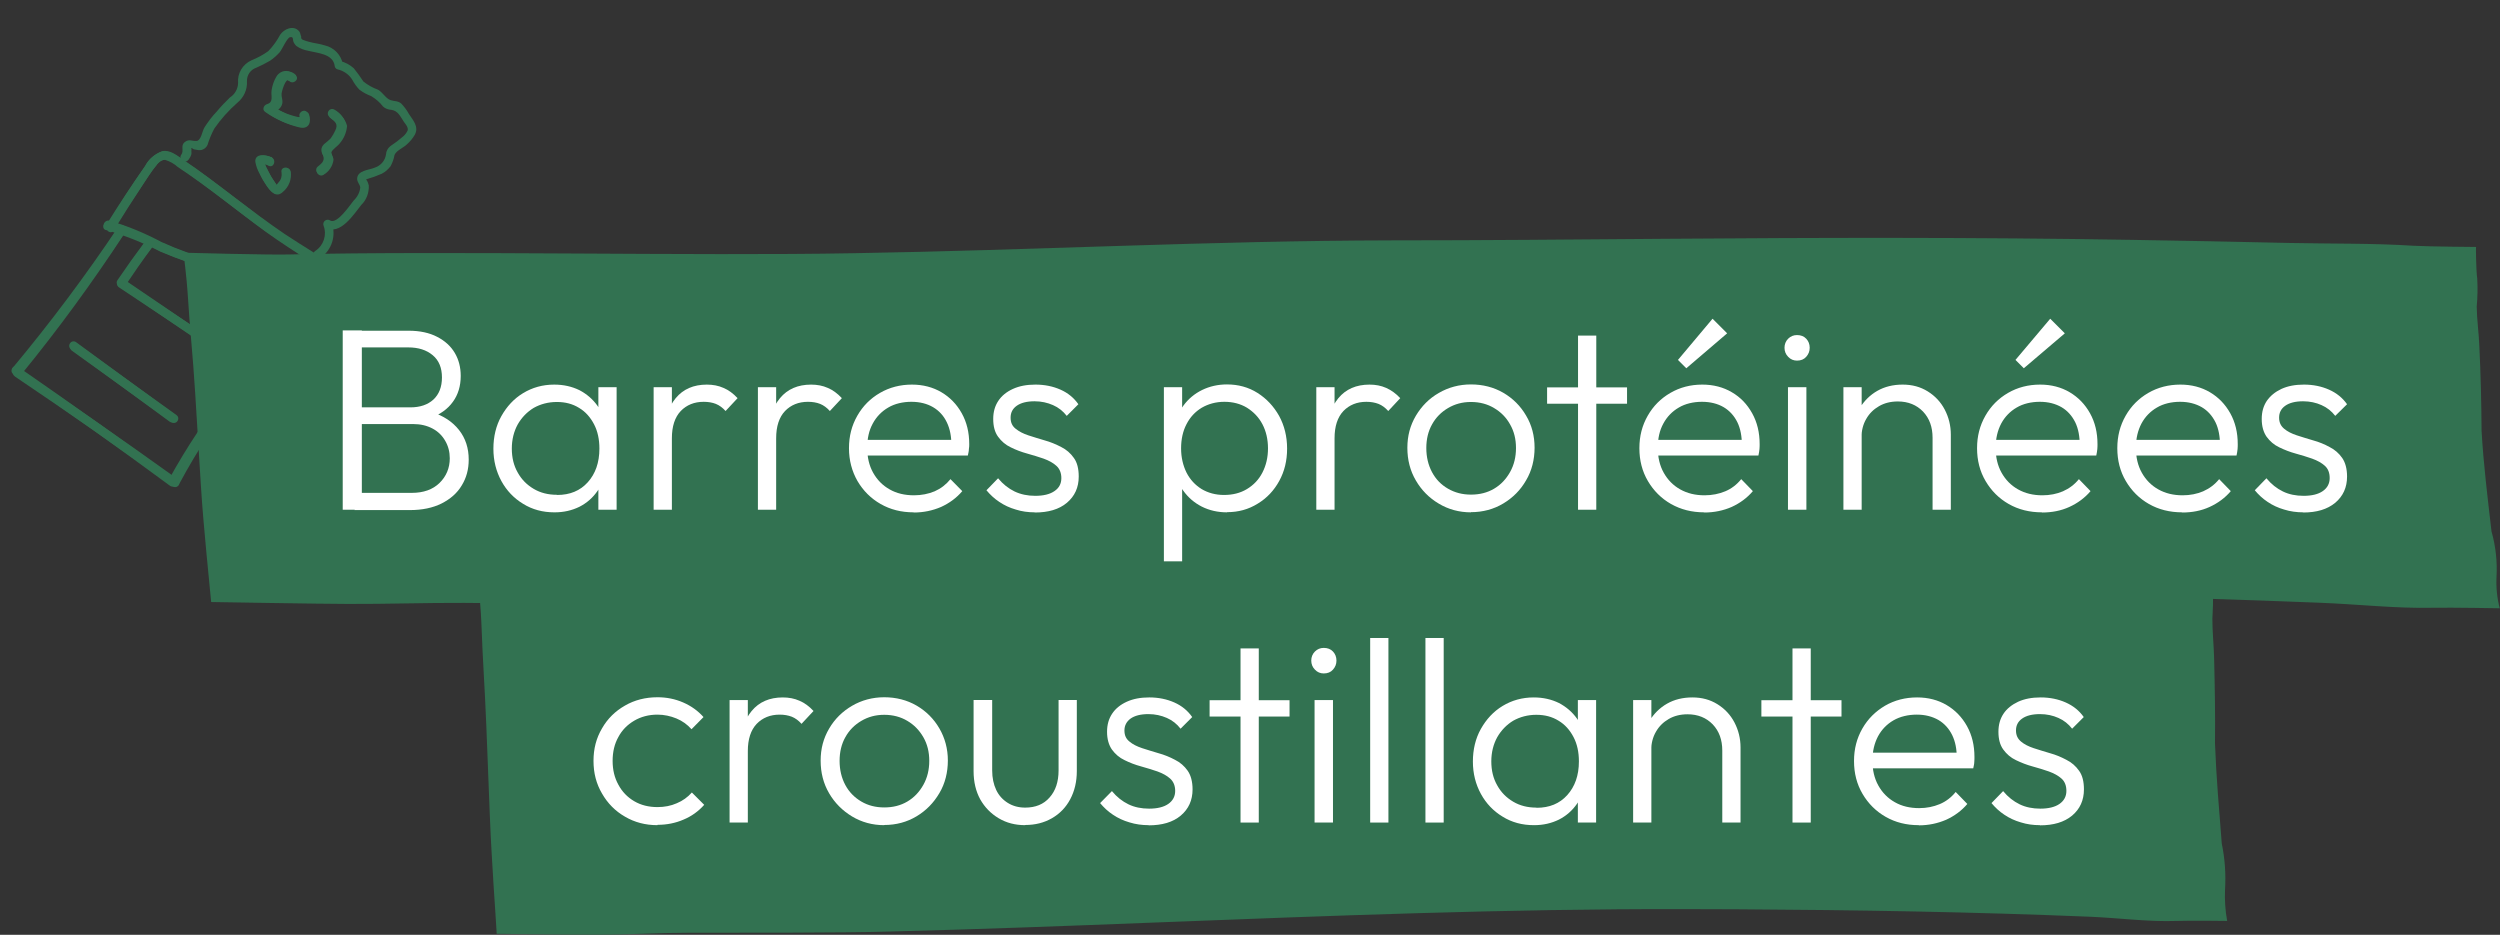 <svg viewBox="0 0 143.85 53.79" xmlns="http://www.w3.org/2000/svg" data-name="Calque 1" id="Calque_1">
  <rect x="0" y="0" width="143.85" height="53.79" fill="#333333" stroke="none"/>
  <defs>
    <style>
      .cls-1 {
        isolation: isolate;
      }

      .cls-2 {
        fill: #fff;
      }

      .cls-3, .cls-4 {
        fill: #327251;
      }

      .cls-4 {
        fill-rule: evenodd;
      }
    </style>
  </defs>
  <g data-name="Groupe 14-2" id="Groupe_14-2">
    <path d="M143.84,35s-2.77-.05-3.84-.03c-2.13.05-4.41-.21-6.56-.29-8.96-.36-17.92-.54-26.88-.66-1.4-.02-2.8-.03-4.21-.05-13.24-.13-26.74.15-40.05.43-6.74.14-13.48.28-20.22.35-3.37.05-12-.03-15.37-.06-2.24-.01-4.46.07-6.69.06-1.42,0-7.87-.11-7.87-.11s-.22-2.27-.27-2.79c-.12-1.3-.24-2.59-.32-3.89l-.33-5.35c-.14-2.28-.3-3.56-.44-5.84-.04-.67-.23-2.23-.23-2.23,0,0,5.05.14,6.16.1,8.99-.22,23.29.1,32.38-.07,10.34-.17,20.61-.72,31.01-.74,5.23,0,10.46-.05,15.69-.09,8.94-.07,17.87-.09,26.8.06,3.05.05,6.1.11,9.15.18,2.37.05,4.76.01,7.13.16.89.05,3.6.07,3.59.07s0,1.33.07,1.82c.03.54.02,1.08-.03,1.61.01.75.12,1.5.15,2.25.08,1.64.12,3.27.13,4.91.11,1.92.35,3.85.57,5.77.24.85.34,1.73.29,2.61-.03.62.03,1.24.19,1.84" class="cls-4" data-name="Tracé 36-2" id="Tracé_36-2"></path>
  </g>
  <g data-name="Groupe 14-3" id="Groupe_14-3">
    <path d="M128.15,52.99s-2.09-.03-2.9,0c-1.61.06-3.33-.17-4.96-.24-6.77-.28-13.54-.39-20.32-.43-1.06,0-2.12-.01-3.18-.01-10.01-.02-20.22.38-30.29.77-5.1.2-10.19.39-15.29.52-2.55.08-9.07.07-11.62.07-1.69,0-3.37.11-5.06.11-1.07.01-5.95-.04-5.95-.05s-.14-2.27-.18-2.79c-.08-1.3-.16-2.59-.21-3.89l-.21-5.34c-.09-2.28-.2-3.56-.28-5.83-.02-.67-.16-2.23-.16-2.23,0,0,3.82.1,4.66.05,6.8-.3,17.61-.1,24.48-.35,7.82-.26,15.59-.9,23.45-1,3.96-.05,7.91-.14,11.86-.22,6.76-.15,13.51-.24,20.27-.17,2.31.02,4.61.06,6.92.1,1.79.03,3.6-.02,5.39.09.67.04,2.72.04,2.72.04s-.02,1.33.04,1.82c.02.54,0,1.08-.03,1.61,0,.75.08,1.5.1,2.25.04,1.63.07,3.27.05,4.9.07,1.92.24,3.84.39,5.77.18.86.24,1.73.19,2.61-.03.62.01,1.23.12,1.84" class="cls-4" data-name="Tracé 36-3" id="Tracé_36-3"></path>
  </g>
  <g class="cls-1" data-name="Barres protéinées croustillantes" id="Barres_protéinées_croustillantes">
    <g class="cls-1">
      <path d="M19.72,29.33v-10.32h1.1v10.32h-1.1ZM20.42,29.33v-.97h3.27c.68,0,1.21-.19,1.6-.57.39-.38.59-.86.59-1.42,0-.37-.09-.71-.26-1-.17-.3-.41-.54-.73-.71-.32-.17-.69-.26-1.12-.26h-3.36v-.96h3.2c.56,0,1-.15,1.33-.45.32-.3.49-.72.49-1.27s-.17-.98-.53-1.28-.82-.45-1.41-.45h-3.08v-.96h3.11c.64,0,1.19.12,1.63.35.45.23.79.54,1.02.93.23.39.34.83.34,1.32,0,.58-.15,1.08-.45,1.49-.3.42-.74.73-1.32.95l.1-.36c.67.21,1.19.55,1.57,1.03.38.48.56,1.05.56,1.71,0,.55-.13,1.04-.4,1.48-.26.44-.65.78-1.16,1.04-.5.25-1.11.38-1.82.38h-3.2Z" class="cls-2"></path>
      <path d="M31.9,29.48c-.67,0-1.27-.16-1.8-.49-.53-.32-.95-.76-1.25-1.31-.3-.55-.46-1.17-.46-1.86s.15-1.33.46-1.88c.31-.55.72-1,1.25-1.32.53-.32,1.12-.49,1.79-.49.54,0,1.02.11,1.45.32.42.22.77.52,1.04.9.26.38.43.83.49,1.34v2.21c-.06.51-.22.96-.49,1.35-.27.39-.61.69-1.04.91-.43.21-.9.32-1.43.32ZM32.06,28.48c.73,0,1.32-.24,1.76-.73.44-.49.67-1.13.67-1.94,0-.53-.1-1-.31-1.4-.21-.4-.49-.72-.86-.94-.37-.23-.79-.34-1.28-.34s-.94.12-1.33.34c-.38.23-.69.55-.92.95-.22.4-.34.87-.34,1.39s.11.98.34,1.38c.22.4.53.71.92.94.39.23.83.34,1.33.34ZM34.43,29.33v-1.89l.21-1.74-.21-1.7v-1.72h1.05v7.05h-1.05Z" class="cls-2"></path>
      <path d="M37.61,29.33v-7.05h1.05v7.05h-1.05ZM38.66,25.22l-.43-.19c0-.89.22-1.6.65-2.12s1.03-.78,1.79-.78c.35,0,.67.06.96.19.29.12.56.32.81.59l-.69.74c-.17-.19-.36-.33-.56-.41s-.44-.12-.7-.12c-.54,0-.98.18-1.32.53-.34.36-.51.88-.51,1.57Z" class="cls-2"></path>
      <path d="M43.61,29.33v-7.05h1.05v7.05h-1.05ZM44.66,25.22l-.43-.19c0-.89.22-1.6.65-2.12s1.03-.78,1.79-.78c.35,0,.67.06.96.19.29.12.56.32.81.59l-.69.74c-.17-.19-.36-.33-.56-.41s-.44-.12-.7-.12c-.54,0-.98.18-1.32.53-.34.36-.51.88-.51,1.57Z" class="cls-2"></path>
      <path d="M52.57,29.48c-.71,0-1.34-.16-1.9-.48s-1-.76-1.33-1.32c-.32-.56-.49-1.19-.49-1.89s.16-1.31.48-1.87c.32-.56.75-.99,1.3-1.31s1.17-.48,1.84-.48c.64,0,1.21.15,1.7.44s.88.69,1.17,1.21c.29.52.43,1.11.43,1.78,0,.08,0,.17-.02.28,0,.11-.03.23-.06.37h-6.1v-.9h5.53l-.38.33c.01-.52-.08-.97-.26-1.34-.18-.38-.45-.67-.79-.87-.34-.2-.76-.31-1.25-.31s-.96.11-1.33.33c-.38.22-.68.53-.89.92-.22.4-.32.86-.32,1.4s.11,1.02.34,1.43.54.73.95.96c.4.23.87.34,1.4.34.43,0,.83-.08,1.19-.23.36-.16.66-.39.91-.7l.68.69c-.33.39-.74.69-1.22.91-.49.21-1.01.32-1.57.32Z" class="cls-2"></path>
      <path d="M59.54,29.48c-.38,0-.75-.05-1.09-.16-.35-.1-.67-.25-.95-.44-.29-.19-.53-.42-.74-.67l.67-.69c.28.34.6.59.95.76.36.17.75.25,1.19.25.47,0,.84-.09,1.1-.27.27-.18.4-.43.4-.75,0-.3-.1-.54-.29-.71-.19-.17-.43-.3-.73-.41-.3-.1-.61-.2-.94-.29-.33-.09-.65-.21-.95-.36-.3-.14-.54-.35-.73-.61-.19-.26-.28-.6-.28-1.02s.1-.75.29-1.04c.19-.29.47-.52.84-.69s.8-.25,1.3-.25c.53,0,1.01.1,1.44.29.43.19.77.47,1.03.84l-.67.67c-.21-.27-.47-.48-.79-.62-.32-.14-.67-.22-1.06-.22-.45,0-.79.09-1.03.26s-.35.4-.35.68.09.48.29.64.43.28.73.38.61.19.94.29c.33.09.64.22.95.38.3.15.54.36.73.63.19.26.28.62.28,1.07,0,.63-.23,1.13-.68,1.51s-1.07.56-1.85.56Z" class="cls-2"></path>
      <path d="M66.97,32.3v-10.02h1.05v1.8l-.21,1.71.21,1.72v4.79h-1.05ZM70.61,29.48c-.54,0-1.02-.11-1.46-.33-.43-.22-.78-.52-1.06-.91-.28-.38-.44-.83-.5-1.34v-2.21c.06-.52.23-.97.51-1.36.28-.38.64-.68,1.07-.89.43-.21.91-.32,1.43-.32.65,0,1.24.16,1.76.49.52.33.93.77,1.24,1.32.3.55.46,1.18.46,1.88s-.15,1.31-.45,1.86c-.3.55-.71.99-1.24,1.31-.53.33-1.11.49-1.76.49ZM70.43,28.48c.5,0,.94-.11,1.32-.34.38-.23.68-.54.89-.95s.32-.87.32-1.39-.11-.99-.32-1.39-.51-.71-.89-.95c-.38-.23-.82-.34-1.3-.34s-.92.12-1.3.34c-.38.23-.67.54-.88.95-.21.4-.31.87-.31,1.39s.11.98.31,1.39c.21.41.5.72.87.95.37.22.8.34,1.29.34Z" class="cls-2"></path>
      <path d="M75.74,29.33v-7.05h1.05v7.05h-1.05ZM76.79,25.22l-.43-.19c0-.89.22-1.6.65-2.12.43-.52,1.03-.78,1.79-.78.35,0,.67.06.96.19s.56.32.81.59l-.69.74c-.17-.19-.36-.33-.56-.41-.21-.08-.44-.12-.7-.12-.54,0-.98.18-1.32.53-.34.36-.51.88-.51,1.57Z" class="cls-2"></path>
      <path d="M84.64,29.48c-.68,0-1.3-.17-1.85-.5-.56-.33-1-.78-1.32-1.33-.33-.56-.49-1.19-.49-1.88s.16-1.29.49-1.85c.33-.55.76-.99,1.32-1.31.55-.32,1.17-.49,1.85-.49s1.31.16,1.86.48c.55.32.99.76,1.31,1.31.33.55.49,1.17.49,1.85s-.16,1.33-.49,1.88c-.32.56-.76,1-1.31,1.33-.55.33-1.17.5-1.86.5ZM84.64,28.46c.5,0,.94-.11,1.33-.34s.69-.55.92-.96.34-.87.34-1.38-.11-.96-.34-1.36c-.22-.4-.53-.71-.92-.94-.38-.23-.83-.35-1.33-.35s-.93.12-1.32.35c-.39.23-.7.54-.92.94-.22.39-.33.85-.33,1.36s.11.98.33,1.39c.22.41.52.72.92.95s.83.34,1.32.34Z" class="cls-2"></path>
      <path d="M89.02,23.23v-.94h4.6v.94h-4.6ZM90.8,29.33v-10.02h1.05v10.02h-1.05Z" class="cls-2"></path>
      <path d="M98.06,29.48c-.71,0-1.34-.16-1.91-.48-.56-.32-1-.76-1.33-1.32-.33-.56-.49-1.19-.49-1.89s.16-1.31.48-1.87c.32-.56.75-.99,1.3-1.31.55-.32,1.16-.48,1.84-.48.64,0,1.21.15,1.7.44.5.29.88.69,1.17,1.21.29.52.43,1.11.43,1.78,0,.08,0,.17-.01.28-.01.11-.03.23-.06.37h-6.11v-.9h5.54l-.38.33c0-.52-.08-.97-.26-1.34s-.45-.67-.79-.87c-.34-.2-.76-.31-1.25-.31s-.96.11-1.33.33c-.38.22-.68.53-.89.92-.22.4-.32.86-.32,1.4s.11,1.02.34,1.43c.23.41.54.73.95.96.41.23.87.34,1.4.34.43,0,.83-.08,1.19-.23s.67-.39.92-.7l.67.69c-.33.39-.74.69-1.22.91-.48.21-1.01.32-1.57.32ZM97.03,21.19l-.48-.48,1.99-2.37.84.84-2.35,2.01Z" class="cls-2"></path>
      <path d="M103.4,20.75c-.2,0-.37-.07-.51-.22-.14-.14-.21-.32-.21-.52s.07-.38.21-.52.31-.21.51-.21c.22,0,.4.07.53.21s.2.31.2.52-.07.37-.2.52c-.13.15-.31.22-.53.22ZM102.88,29.33v-7.05h1.06v7.05h-1.06Z" class="cls-2"></path>
      <path d="M106.07,29.33v-7.05h1.05v7.05h-1.05ZM111.2,29.33v-4.14c0-.62-.18-1.12-.55-1.51-.37-.38-.85-.58-1.45-.58-.41,0-.77.09-1.08.27-.31.18-.56.42-.74.74-.18.31-.27.67-.27,1.06l-.48-.27c0-.53.12-1,.38-1.42s.59-.75,1.01-.99c.42-.24.91-.36,1.46-.36s1.02.13,1.44.39c.42.26.75.61.98,1.05.23.44.35.92.35,1.44v4.32h-1.06Z" class="cls-2"></path>
      <path d="M117.49,29.48c-.71,0-1.35-.16-1.91-.48s-1-.76-1.33-1.32c-.33-.56-.49-1.19-.49-1.89s.16-1.31.48-1.87c.32-.56.75-.99,1.3-1.31.55-.32,1.17-.48,1.85-.48.64,0,1.21.15,1.7.44s.88.69,1.17,1.21c.29.52.43,1.11.43,1.78,0,.08,0,.17-.01.28-.01.11-.03.23-.06.37h-6.11v-.9h5.54l-.38.33c0-.52-.08-.97-.26-1.34-.19-.38-.45-.67-.79-.87-.35-.2-.76-.31-1.25-.31s-.96.11-1.33.33c-.38.22-.68.53-.89.92-.21.4-.32.86-.32,1.4s.11,1.02.34,1.43c.23.41.54.73.95.96.41.23.87.34,1.4.34.43,0,.83-.08,1.18-.23.36-.16.67-.39.92-.7l.67.69c-.33.39-.74.69-1.22.91s-1.01.32-1.57.32ZM116.45,21.19l-.48-.48,2-2.37.84.84-2.36,2.01Z" class="cls-2"></path>
      <path d="M125.56,29.48c-.71,0-1.35-.16-1.91-.48s-1-.76-1.33-1.32c-.33-.56-.49-1.19-.49-1.89s.16-1.31.48-1.87c.32-.56.75-.99,1.3-1.31.55-.32,1.17-.48,1.85-.48.64,0,1.21.15,1.7.44s.88.69,1.17,1.21c.29.52.43,1.11.43,1.78,0,.08,0,.17-.01.28-.01.11-.03.23-.06.37h-6.11v-.9h5.54l-.38.33c0-.52-.08-.97-.26-1.34-.19-.38-.45-.67-.79-.87-.35-.2-.76-.31-1.25-.31s-.96.11-1.33.33c-.38.22-.68.53-.89.92-.21.4-.32.86-.32,1.4s.11,1.02.34,1.43c.23.41.54.73.95.96.41.23.87.34,1.4.34.43,0,.83-.08,1.18-.23.36-.16.67-.39.92-.7l.67.69c-.33.39-.74.69-1.22.91s-1.01.32-1.57.32Z" class="cls-2"></path>
      <path d="M132.53,29.48c-.38,0-.75-.05-1.1-.16-.35-.1-.67-.25-.95-.44-.29-.19-.53-.42-.74-.67l.67-.69c.28.34.6.59.95.76.35.17.75.25,1.19.25.47,0,.84-.09,1.1-.27.26-.18.4-.43.4-.75,0-.3-.09-.54-.28-.71-.19-.17-.43-.3-.73-.41-.29-.1-.61-.2-.94-.29s-.64-.21-.95-.36c-.3-.14-.54-.35-.73-.61-.18-.26-.28-.6-.28-1.02s.1-.75.29-1.04c.2-.29.48-.52.84-.69.37-.17.8-.25,1.3-.25.53,0,1.01.1,1.44.29.43.19.78.47,1.04.84l-.68.67c-.21-.27-.47-.48-.79-.62-.31-.14-.67-.22-1.06-.22-.45,0-.79.09-1.03.26s-.35.4-.35.68.1.48.29.64.43.28.73.38.61.19.94.29c.33.09.65.22.94.38.3.15.54.36.73.63.18.26.28.62.28,1.07,0,.63-.23,1.13-.68,1.51-.46.38-1.07.56-1.85.56Z" class="cls-2"></path>
    </g>
    <g class="cls-1">
      <path d="M37.83,47.48c-.69,0-1.31-.16-1.87-.49-.56-.32-1-.77-1.32-1.33-.33-.56-.49-1.18-.49-1.88s.16-1.31.49-1.87c.32-.56.76-.99,1.32-1.31.55-.32,1.18-.48,1.87-.48.53,0,1.02.1,1.48.3.46.2.85.48,1.17.84l-.69.7c-.24-.27-.53-.48-.87-.62-.34-.14-.71-.22-1.09-.22-.5,0-.95.12-1.34.35-.39.23-.7.54-.91.94-.22.39-.33.85-.33,1.37s.11.97.33,1.37c.22.41.52.72.91.95.39.23.84.34,1.34.34.4,0,.77-.07,1.11-.22.34-.14.63-.35.87-.62l.71.71c-.33.37-.73.66-1.19.85-.46.2-.96.3-1.49.3Z" class="cls-2"></path>
      <path d="M41.98,47.33v-7.05h1.05v7.05h-1.05ZM43.04,43.22l-.44-.19c0-.89.22-1.6.65-2.12s1.03-.78,1.79-.78c.35,0,.67.06.96.19.29.12.56.32.81.59l-.69.74c-.17-.19-.36-.33-.56-.41-.21-.08-.44-.12-.7-.12-.54,0-.98.18-1.32.53-.34.36-.51.88-.51,1.57Z" class="cls-2"></path>
      <path d="M50.88,47.48c-.68,0-1.3-.17-1.85-.5s-1-.78-1.32-1.33c-.33-.56-.49-1.19-.49-1.88s.16-1.29.49-1.85c.32-.55.77-.99,1.32-1.31.55-.32,1.17-.49,1.85-.49s1.31.16,1.86.48c.55.32.99.76,1.31,1.31.32.55.49,1.17.49,1.85s-.16,1.33-.49,1.88c-.33.56-.76,1-1.31,1.33-.55.33-1.17.5-1.86.5ZM50.88,46.46c.5,0,.94-.11,1.33-.34s.69-.55.92-.96.34-.87.34-1.38-.11-.96-.34-1.36c-.23-.4-.53-.71-.92-.94-.38-.23-.83-.35-1.33-.35s-.93.12-1.32.35c-.39.23-.7.54-.92.94-.22.39-.33.85-.33,1.36s.11.98.33,1.39c.22.41.53.72.92.95s.83.34,1.32.34Z" class="cls-2"></path>
      <path d="M58.99,47.48c-.57,0-1.08-.13-1.53-.4-.45-.27-.8-.63-1.06-1.09-.25-.46-.38-1-.38-1.62v-4.09h1.07v4.05c0,.43.08.8.23,1.12.15.32.38.57.67.75s.62.27,1,.27c.59,0,1.06-.19,1.4-.58.35-.39.52-.91.52-1.56v-4.05h1.05v4.09c0,.61-.13,1.15-.38,1.62-.25.47-.6.83-1.05,1.09-.45.26-.96.39-1.54.39Z" class="cls-2"></path>
      <path d="M66.09,47.48c-.38,0-.75-.05-1.1-.16-.35-.1-.67-.25-.95-.44-.29-.19-.53-.42-.74-.67l.68-.69c.28.34.6.59.95.76s.75.25,1.19.25c.47,0,.84-.09,1.1-.27s.4-.43.4-.75c0-.3-.1-.54-.29-.71s-.43-.3-.73-.41c-.3-.1-.61-.2-.94-.29-.33-.09-.65-.21-.95-.36-.3-.14-.54-.35-.73-.61-.18-.26-.28-.6-.28-1.02s.1-.75.29-1.04.47-.52.84-.69.8-.25,1.3-.25c.53,0,1.01.1,1.44.29.43.19.77.47,1.03.84l-.67.67c-.21-.27-.47-.48-.79-.62-.32-.14-.67-.22-1.06-.22-.45,0-.79.09-1.03.26-.23.17-.35.4-.35.68s.09.48.29.64c.19.16.43.28.73.38s.61.19.94.29c.33.09.65.22.95.38.3.15.54.36.73.63.18.26.28.62.28,1.07,0,.63-.23,1.13-.68,1.51s-1.07.56-1.85.56Z" class="cls-2"></path>
      <path d="M69.6,41.23v-.94h4.6v.94h-4.6ZM71.38,47.33v-10.02h1.05v10.02h-1.05Z" class="cls-2"></path>
      <path d="M76.17,38.75c-.2,0-.37-.07-.51-.22-.14-.14-.21-.32-.21-.52s.07-.38.21-.52.31-.21.51-.21c.22,0,.4.07.53.21s.2.31.2.52-.07.37-.2.52c-.13.15-.31.22-.53.22ZM75.64,47.33v-7.05h1.06v7.05h-1.06Z" class="cls-2"></path>
      <path d="M78.84,47.33v-10.62h1.05v10.62h-1.05Z" class="cls-2"></path>
      <path d="M82.02,47.33v-10.62h1.05v10.62h-1.05Z" class="cls-2"></path>
      <path d="M88.26,47.48c-.67,0-1.27-.16-1.8-.49-.53-.32-.95-.76-1.25-1.31-.3-.55-.46-1.17-.46-1.86s.15-1.33.46-1.88c.31-.55.72-1,1.25-1.32.53-.32,1.12-.49,1.79-.49.54,0,1.02.11,1.45.32.42.22.77.52,1.04.9.26.38.43.83.49,1.34v2.21c-.06.51-.22.96-.49,1.35-.27.39-.61.69-1.04.91-.43.21-.9.32-1.43.32ZM88.42,46.48c.73,0,1.32-.24,1.76-.73.44-.49.67-1.13.67-1.94,0-.53-.1-1-.31-1.4-.21-.4-.49-.72-.86-.94-.37-.23-.79-.34-1.28-.34s-.94.12-1.33.34c-.38.23-.69.55-.92.95-.22.4-.34.87-.34,1.39s.11.98.34,1.38c.22.4.53.71.92.94.39.23.83.34,1.33.34ZM90.79,47.33v-1.89l.21-1.74-.21-1.7v-1.72h1.05v7.05h-1.05Z" class="cls-2"></path>
      <path d="M93.97,47.33v-7.05h1.05v7.05h-1.05ZM99.1,47.33v-4.14c0-.62-.18-1.12-.55-1.51-.37-.38-.85-.58-1.45-.58-.41,0-.77.09-1.08.27-.31.18-.56.42-.74.74-.18.31-.27.67-.27,1.06l-.48-.27c0-.53.12-1,.38-1.42s.59-.75,1.01-.99c.42-.24.91-.36,1.46-.36s1.02.13,1.44.39c.42.26.75.61.98,1.05.23.44.35.92.35,1.44v4.32h-1.06Z" class="cls-2"></path>
      <path d="M101.35,41.23v-.94h4.61v.94h-4.61ZM103.14,47.33v-10.02h1.05v10.02h-1.05Z" class="cls-2"></path>
      <path d="M110.4,47.48c-.71,0-1.34-.16-1.9-.48-.56-.32-1-.76-1.33-1.32-.33-.56-.49-1.19-.49-1.89s.16-1.31.48-1.87c.32-.56.76-.99,1.3-1.31.55-.32,1.17-.48,1.85-.48.64,0,1.21.15,1.7.44.49.29.88.69,1.17,1.21.29.52.43,1.11.43,1.78,0,.08,0,.17-.01.28,0,.11-.03.23-.06.37h-6.1v-.9h5.53l-.38.33c.01-.52-.08-.97-.26-1.34s-.45-.67-.79-.87c-.35-.2-.76-.31-1.25-.31s-.96.11-1.34.33c-.38.22-.68.53-.89.92-.21.4-.32.86-.32,1.4s.11,1.02.34,1.43.54.73.95.96c.4.23.87.34,1.4.34.43,0,.82-.08,1.18-.23s.67-.39.92-.7l.67.69c-.33.39-.74.69-1.22.91-.49.21-1.01.32-1.57.32Z" class="cls-2"></path>
      <path d="M117.37,47.48c-.38,0-.74-.05-1.09-.16-.35-.1-.67-.25-.95-.44-.29-.19-.53-.42-.74-.67l.67-.69c.28.34.6.59.95.76s.75.25,1.19.25c.47,0,.84-.09,1.1-.27s.4-.43.4-.75c0-.3-.09-.54-.28-.71-.19-.17-.43-.3-.73-.41-.29-.1-.61-.2-.94-.29s-.64-.21-.95-.36c-.3-.14-.54-.35-.73-.61-.19-.26-.28-.6-.28-1.02s.1-.75.29-1.04.48-.52.84-.69c.37-.17.8-.25,1.3-.25.53,0,1.01.1,1.44.29.43.19.78.47,1.04.84l-.67.67c-.21-.27-.47-.48-.79-.62-.31-.14-.67-.22-1.06-.22-.45,0-.79.09-1.03.26-.24.17-.35.4-.35.68s.1.48.29.64c.19.16.43.28.73.38s.61.19.94.29c.33.09.64.22.94.38.3.15.54.36.73.63.19.26.28.62.28,1.07,0,.63-.23,1.13-.68,1.51-.46.38-1.07.56-1.85.56Z" class="cls-2"></path>
    </g>
  </g>
  <path d="M6.13,13.17c1.06.32,2.09.74,3.07,1.27,1.04.46,2.12.84,3.22,1.13,1.1.33,2.17.76,3.25,1.15.48.17.96.34,1.45.48.35.1.93.38,1.28.16.33-.28.61-.61.82-.99.25-.35.35-.62.02-.94-.39-.33-.81-.62-1.25-.87-.54-.35-1.09-.69-1.62-1.05-1.99-1.37-3.81-2.96-5.81-4.31-.36-.24-.77-.6-1.23-.5-.41.15-.76.45-.96.83-.78,1.1-1.52,2.23-2.23,3.37-.17.27.23.57.4.29.54-.87,1.1-1.73,1.68-2.58.25-.37.49-.76.78-1.1.12-.2.32-.32.55-.34.27.09.52.23.72.42,1.73,1.17,3.32,2.51,5.01,3.74.83.6,1.69,1.15,2.55,1.71.22.14.44.29.66.45.1.07.46.24.48.37s-.36.51-.43.59c-.18.24-.31.53-.65.44-1.88-.47-3.66-1.31-5.52-1.86-1.05-.28-2.08-.65-3.07-1.1-.96-.51-1.96-.93-3-1.23-.31-.08-.49.39-.18.47" class="cls-3" data-name="Tracé 6692" id="Tracé_6692"></path>
  <path d="M10.85,9.19c.07-.09.13-.2.16-.31.02-.08-.01-.21.01-.28-.05-.1,0-.1.13-.01l.11.02c.11.03.22.04.33.02.16-.04.29-.15.35-.29.1-.32.23-.64.39-.94.38-.55.83-1.05,1.33-1.49.37-.3.58-.76.55-1.24-.01-.34.2-.66.53-.77.27-.12.53-.25.79-.4.21-.14.4-.31.57-.5.12-.14.42-.83.59-.86.21-.04.15.13.19.25.04.1.1.19.18.26.2.14.43.23.67.27.54.14,1.44.17,1.53.88.01.09.07.16.16.19.35.08.66.29.85.6.11.21.25.4.41.57.21.16.44.28.68.37.26.16.5.36.68.6.13.12.3.18.48.19.39.06.51.38.72.69.09.13.26.31.22.49-.06.13-.14.24-.25.34-.24.21-.49.4-.75.57-.15.12-.24.29-.25.48-.05.35-.3.64-.63.75-.33.15-1.02.15-1.03.65,0,.19.16.32.18.5-.03.29-.17.55-.38.75-.19.23-.95,1.38-1.35,1.15-.11-.08-.27-.05-.35.06-.05.07-.06.16-.03.24.2.53,0,1.14-.48,1.45-.26.18.05.57.31.39.65-.45.91-1.29.63-2.04l-.37.3c.85.5,1.64-.75,2.08-1.3.3-.29.45-.7.43-1.12-.02-.09-.05-.17-.09-.25-.08-.14-.1-.07,0-.12.28-.08.56-.18.83-.3.2-.1.37-.25.51-.43.11-.2.19-.42.23-.65.1-.26.52-.42.71-.61.18-.16.34-.35.46-.56.24-.46-.09-.81-.34-1.19-.12-.22-.27-.42-.44-.6-.2-.17-.39-.12-.62-.2-.27-.09-.45-.45-.72-.6-.31-.11-.59-.27-.84-.47-.17-.26-.36-.52-.55-.76-.22-.2-.5-.35-.79-.42l.16.19c-.1-.54-.51-.97-1.05-1.09-.3-.1-.62-.12-.92-.21-.09-.02-.17-.05-.25-.08-.14-.03-.2-.1-.18-.22-.05-.1-.04-.2-.11-.29-.32-.39-.87-.15-1.1.19-.18.34-.41.66-.68.94-.3.22-.63.39-.97.53-.51.23-.82.75-.77,1.31-.01.34-.19.65-.47.83-.27.26-.52.52-.76.81-.27.28-.5.59-.71.92-.12.2-.19.75-.45.77s-.43-.13-.67.06c-.28.21-.03.49-.21.73-.08.11-.06.27.06.35s.27.06.35-.06" class="cls-3" data-name="Tracé 6693" id="Tracé_6693"></path>
  <path d="M17.04,4.33c-.24-.26-.64-.28-.9-.04-.06.05-.1.11-.14.18-.14.23-.23.48-.27.75-.06.32.14.69-.27.8-.14.03-.23.16-.2.3.01.06.04.11.09.15.58.42,1.23.71,1.92.87.52.1.66-.34.51-.76-.1-.3-.56-.1-.46.2.04.11-.28-.01-.33-.03-.16-.05-.32-.11-.47-.18-.31-.14-.61-.3-.88-.5l-.11.45c.32-.09.66-.23.72-.6.02-.18-.06-.34-.05-.53,0-.09.24-.97.44-.74.21.24.6-.07.39-.31" class="cls-3" data-name="Tracé 6694" id="Tracé_6694"></path>
  <path d="M19.04,6.81c.33.24.51.4.32.78-.07.16-.16.31-.27.45-.12.12-.25.23-.39.33-.13.12-.19.29-.15.46.02.09.08.16.1.24.06.31-.13.43-.33.59-.11.09-.12.25-.03.35.09.1.23.12.34.04.3-.18.51-.49.56-.85,0-.14-.13-.32-.12-.43.02-.15.37-.37.47-.51.25-.29.4-.64.43-1.02-.1-.35-.33-.65-.64-.84-.11-.08-.27-.06-.35.06s-.06.27.06.35" class="cls-3" data-name="Tracé 6695" id="Tracé_6695"></path>
  <path d="M15.64,9.06c-.3-.14-.91-.24-.9.26.04.25.12.48.24.7.11.24.24.48.4.7.23.33.52.68.9.32.34-.28.51-.72.45-1.16-.07-.31-.56-.24-.49.08.03.2-.03.41-.17.56,0,.01-.2.2-.08.19-.04,0-.17-.22-.19-.24-.13-.18-.24-.38-.34-.58-.04-.08-.26-.48-.23-.57l-.13.14c.11-.04.26.03.36.08.29.14.46-.33.18-.47" class="cls-3" data-name="Tracé 6696" id="Tracé_6696"></path>
  <path d="M16.97,17.15c-1.26,1.74-2.52,3.47-3.78,5.21-1.29,1.63-2.45,3.37-3.45,5.19-.14.29.32.46.47.18,1.01-1.83,2.18-3.57,3.48-5.2,1.23-1.69,2.46-3.39,3.69-5.08.08-.11.06-.27-.06-.35s-.27-.06-.35.06" class="cls-3" data-name="Tracé 6697" id="Tracé_6697"></path>
  <path d="M6.8,13.06c-1.87,2.79-3.89,5.49-6.04,8.07-.21.25.2.54.4.29,2.15-2.58,4.17-5.27,6.04-8.07.18-.27-.22-.56-.4-.29" class="cls-3" data-name="Tracé 6698" id="Tracé_6698"></path>
  <path d="M.77,21.53c3.04,2.09,6.04,4.23,9.01,6.42.11.08.27.06.35-.06s.06-.27-.06-.35h0c-2.97-2.18-5.98-4.32-9.01-6.42-.11-.08-.27-.06-.35.06s-.06.27.06.35" class="cls-3" data-name="Tracé 6699" id="Tracé_6699"></path>
  <path d="M4.09,20.1l5.67,4.16c.11.08.27.06.35-.06s.06-.27-.06-.35h0l-5.67-4.16c-.11-.08-.27-.06-.35.06s-.06.27.06.35" class="cls-3" data-name="Tracé 6700" id="Tracé_6700"></path>
  <path d="M8.33,13.92c-.54.72-1.06,1.45-1.57,2.2-.08.11-.05.27.06.35l6.12,4.17c.1.07.28.07.35-.06.72-1.31,1.54-2.57,2.44-3.77.08-.11.06-.27-.06-.35s-.27-.06-.35.06c-.9,1.2-1.71,2.46-2.44,3.77l.35-.06-6.12-4.17.06.35c.51-.74,1.03-1.48,1.57-2.2.08-.11.06-.27-.06-.35s-.27-.06-.35.06h0" class="cls-3" data-name="Tracé 6701" id="Tracé_6701"></path>
  <path d="M6.12,13.24c1.07.31,2.1.72,3.09,1.23,1.05.45,2.14.82,3.24,1.1,1.11.32,2.18.74,3.27,1.12.48.17.96.33,1.45.47.35.1.93.37,1.29.15.33-.28.6-.62.81-1,.25-.34.35-.62.01-.94-.39-.33-.81-.61-1.26-.86-.54-.34-1.09-.68-1.63-1.04-2-1.35-3.84-2.92-5.85-4.25-.36-.24-.77-.59-1.24-.49-.42.15-.76.45-.96.84-.77,1.11-1.49,2.24-2.19,3.39-.17.27.24.57.4.29.54-.88,1.09-1.74,1.65-2.59.25-.37.48-.76.76-1.11.13-.16.31-.37.54-.35.27.08.52.22.73.41,1.74,1.15,3.35,2.48,5.05,3.69.84.6,1.71,1.13,2.57,1.69.22.14.45.29.66.44.1.07.46.24.48.36s-.35.51-.42.6c-.18.24-.31.53-.65.45-1.89-.45-3.67-1.28-5.54-1.8-1.05-.27-2.08-.63-3.08-1.07-.96-.5-1.97-.91-3.02-1.2-.31-.07-.48.39-.18.47" class="cls-3" data-name="Tracé 6702" id="Tracé_6702"></path>
  <path d="M16.93,4.29c-.24-.26-.64-.28-.9-.04-.06.05-.1.11-.14.18-.13.23-.22.48-.26.75-.06.31.14.69-.26.81-.19.05-.31.32-.11.45.58.41,1.24.7,1.93.85.52.09.66-.34.51-.77-.11-.3-.56-.1-.46.2.03.09-.74-.17-.8-.2-.31-.13-.61-.3-.89-.49l-.11.45c.32-.09.66-.23.71-.61.02-.18-.06-.34-.05-.53,0-.09.23-.97.43-.75.22.24.61-.07.39-.31" class="cls-3" data-name="Tracé 6704" id="Tracé_6704"></path>
  <path d="M18.96,6.74c.32.24.52.4.33.77-.07.16-.16.31-.26.45-.12.12-.25.23-.38.33-.13.12-.19.29-.14.46.02.09.08.16.1.24.07.31-.13.43-.32.59-.11.09-.13.24-.04.35.09.11.24.13.35.04h0c.3-.19.5-.5.55-.85,0-.14-.13-.31-.12-.43.02-.16.36-.38.46-.51.25-.29.39-.65.42-1.03-.1-.35-.33-.65-.65-.83-.11-.08-.27-.06-.35.06s-.06.27.06.35" class="cls-3" data-name="Tracé 6705" id="Tracé_6705"></path>
  <path d="M15.59,9.04c-.3-.14-.92-.23-.9.26.04.25.13.48.25.7.11.24.25.47.4.69.23.33.53.68.91.32.33-.29.5-.73.44-1.17-.07-.31-.57-.24-.49.08.03.2-.02.41-.16.56,0,0-.2.21-.08.19-.04,0-.17-.22-.19-.25-.13-.18-.25-.37-.35-.58-.04-.08-.26-.48-.24-.56-.05.05-.09.1-.13.14.13-.02.25,0,.36.07.29.14.46-.33.18-.47" class="cls-3" data-name="Tracé 6706" id="Tracé_6706"></path>
  <path d="M17,17.1c-1.24,1.75-2.48,3.5-3.72,5.25-1.27,1.65-2.41,3.39-3.39,5.23-.14.29.33.46.47.18.99-1.84,2.14-3.59,3.42-5.24,1.21-1.71,2.42-3.41,3.63-5.12.08-.11.06-.27-.06-.35s-.27-.06-.35.06" class="cls-3" data-name="Tracé 6707" id="Tracé_6707"></path>
  <path d="M6.79,13.12c-1.84,2.81-3.83,5.53-5.96,8.13-.2.25.2.54.4.29,2.13-2.6,4.11-5.32,5.95-8.13.17-.27-.23-.56-.4-.29" class="cls-3" data-name="Tracé 6708" id="Tracé_6708"></path>
  <path d="M.85,21.66c3.06,2.06,6.09,4.17,9.08,6.32.11.08.27.06.35-.06s.06-.27-.06-.35c-3-2.15-6.02-4.26-9.08-6.32-.27-.18-.56.22-.29.4" class="cls-3" data-name="Tracé 6709" id="Tracé_6709"></path>
  <path d="M4.15,20.19l5.71,4.1c.11.08.27.06.35-.06s.06-.27-.06-.35h0l-5.71-4.1c-.11-.08-.27-.06-.35.06s-.06.27.06.35" class="cls-3" data-name="Tracé 6710" id="Tracé_6710"></path>
  <path d="M8.33,13.97c-.53.72-1.05,1.46-1.55,2.21-.08.11-.05.27.06.35l6.17,4.1c.12.08.27.05.35-.07.01-.02.02-.03.03-.05.7-1.3,1.49-2.55,2.36-3.74.08-.11.06-.27-.06-.35s-.27-.06-.35.06c-.9,1.23-1.71,2.52-2.43,3.86l.38-.11-6.17-4.1.06.35c.5-.75,1.01-1.49,1.55-2.21.08-.11.06-.27-.06-.35s-.27-.06-.35.06" class="cls-3" data-name="Tracé 6711" id="Tracé_6711"></path>
</svg>